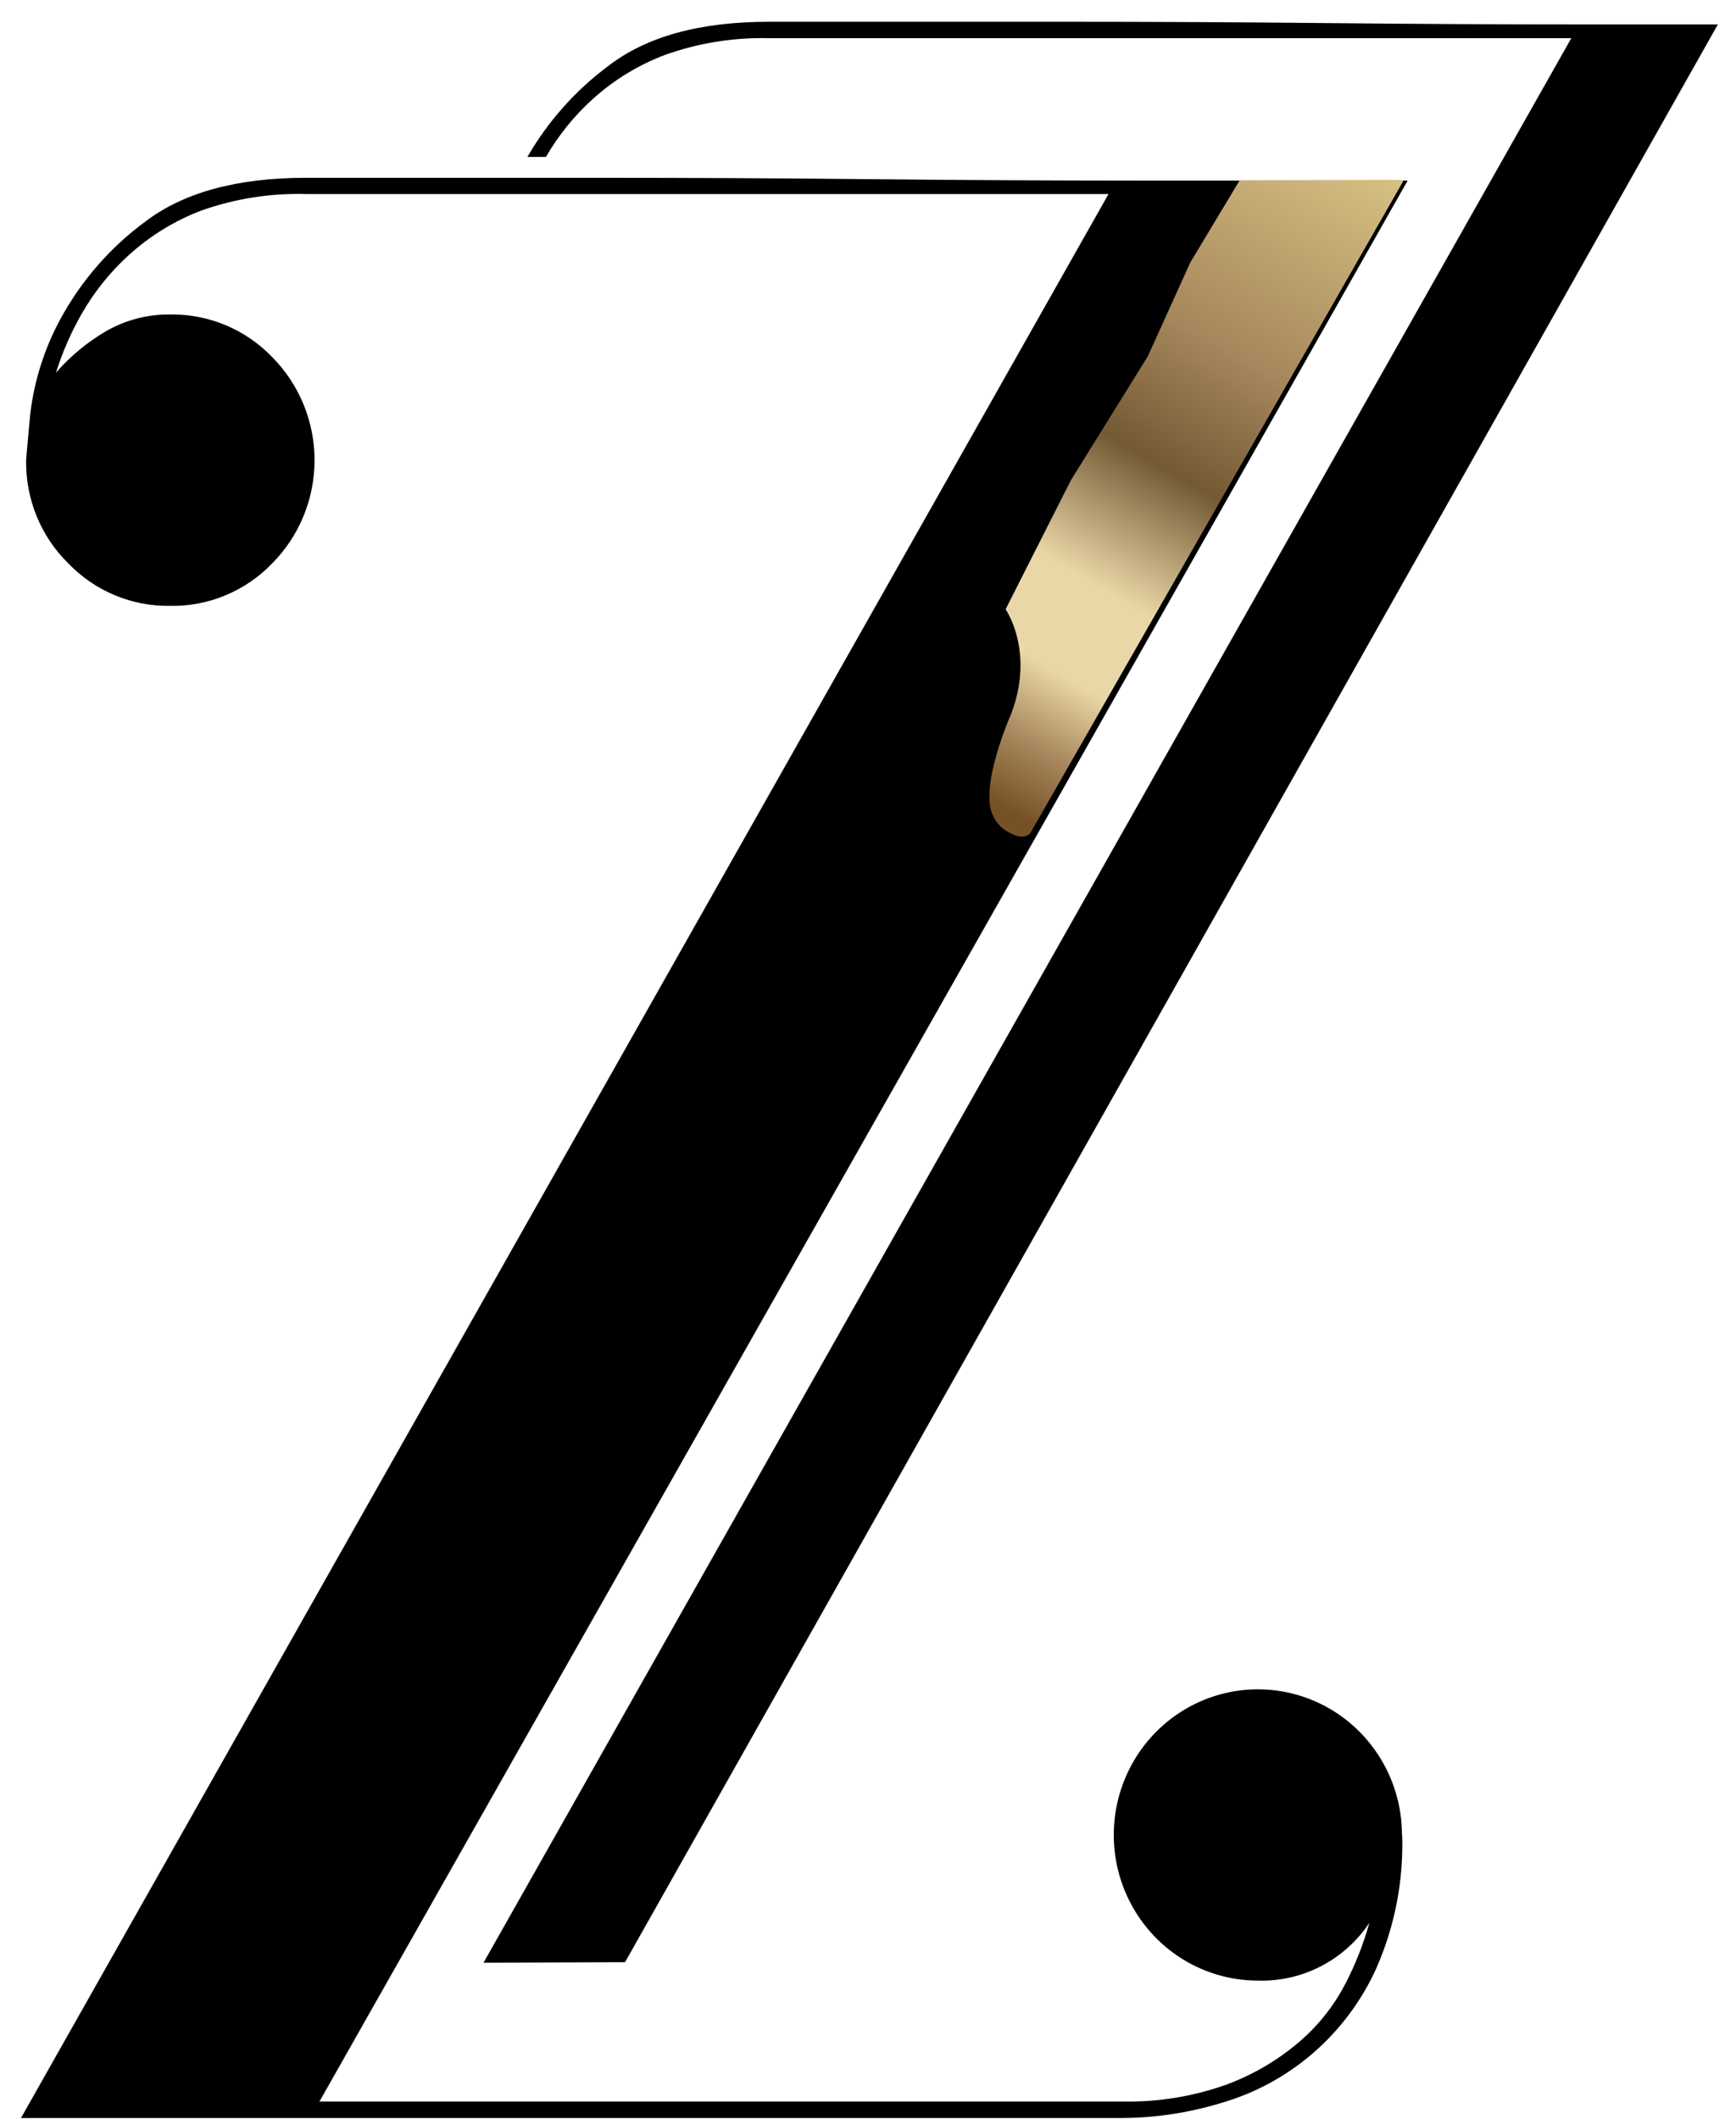 <svg xmlns="http://www.w3.org/2000/svg" width="68" height="83" viewBox="0 0 68 83" fill="none"><path d="M54.924 71.859C54.981 73.655 54.635 75.441 53.912 77.082C53.337 78.353 52.496 79.482 51.448 80.393C50.4 81.303 49.169 81.974 47.84 82.358C46.579 82.743 45.27 82.942 43.954 82.949H0.822L43.421 7.599H11.994C10.6 7.56 9.211 7.778 7.894 8.243C6.856 8.636 5.899 9.221 5.072 9.966C4.332 10.632 3.702 11.414 3.205 12.28C2.786 13.012 2.446 13.788 2.193 14.594C2.758 13.946 3.424 13.396 4.165 12.964C4.928 12.528 5.792 12.305 6.668 12.317C7.412 12.305 8.15 12.447 8.837 12.734C9.524 13.021 10.146 13.448 10.664 13.987C11.189 14.517 11.606 15.146 11.89 15.839C12.175 16.532 12.321 17.274 12.321 18.024C12.321 18.774 12.175 19.517 11.89 20.21C11.606 20.903 11.189 21.532 10.664 22.062C10.146 22.601 9.524 23.026 8.837 23.313C8.15 23.6 7.412 23.741 6.668 23.728C5.925 23.741 5.187 23.6 4.5 23.313C3.812 23.027 3.191 22.601 2.673 22.062C2.142 21.54 1.721 20.915 1.438 20.223C1.154 19.532 1.014 18.789 1.024 18.041C1.024 17.968 1.076 17.36 1.185 16.212C1.342 14.888 1.753 13.608 2.395 12.443C3.21 10.959 4.337 9.672 5.697 8.674C7.196 7.534 9.296 6.963 11.994 6.963H23.444C27.032 6.963 30.548 6.981 33.991 7.016C37.434 7.052 40.879 7.071 44.325 7.073H55.138L12.514 82.301H43.962C45.333 82.331 46.698 82.113 47.993 81.657C49.042 81.277 50.015 80.711 50.868 79.987C51.609 79.359 52.223 78.593 52.678 77.73C53.083 76.959 53.405 76.146 53.638 75.306C53.158 76.025 52.506 76.609 51.743 77.004C50.979 77.4 50.129 77.593 49.271 77.567C48.155 77.567 47.064 77.233 46.136 76.606C45.207 75.979 44.484 75.088 44.057 74.046C43.629 73.004 43.518 71.857 43.735 70.751C43.953 69.644 44.491 68.628 45.28 67.83C46.07 67.033 47.075 66.489 48.17 66.269C49.265 66.049 50.4 66.162 51.431 66.594C52.463 67.025 53.344 67.757 53.965 68.695C54.585 69.632 54.916 70.735 54.916 71.863L54.924 71.859Z" fill="black"></path><path d="M24.484 76.846L67.289 0.958H62.451C59.008 0.958 55.563 0.94 52.117 0.905C48.672 0.87 45.159 0.852 41.578 0.852H30.124C27.423 0.852 25.328 1.427 23.839 2.575C22.547 3.533 21.464 4.749 20.658 6.148H21.384C21.875 5.298 22.495 4.531 23.222 3.875C24.049 3.129 25.006 2.544 26.044 2.152C27.353 1.684 28.736 1.461 30.124 1.496H61.548L18.94 76.866L24.484 76.846Z" fill="black"></path><path d="M48.558 7.061L46.623 10.283L44.962 13.95L41.946 18.81L39.39 23.862C39.39 23.862 40.535 25.492 39.616 27.936C39.616 27.936 38.305 30.878 38.918 31.982C39.037 32.236 39.233 32.444 39.478 32.577C40.16 32.984 40.373 32.601 40.373 32.601L54.964 7.097L54.876 7.044L48.558 7.061Z" fill="url(#paint0_linear_602_2)"></path><defs><linearGradient id="paint0_linear_602_2" x1="38.078" y1="30.918" x2="54.878" y2="2.158" gradientUnits="userSpaceOnUse"><stop stop-color="#775126"></stop><stop offset="0.08" stop-color="#A7875D"></stop><stop offset="0.17" stop-color="#EAD7A7"></stop><stop offset="0.28" stop-color="#EAD7A7"></stop><stop offset="0.44" stop-color="#735A34"></stop><stop offset="0.6" stop-color="#A7875D"></stop><stop offset="0.88" stop-color="#D7C283"></stop></linearGradient></defs></svg>